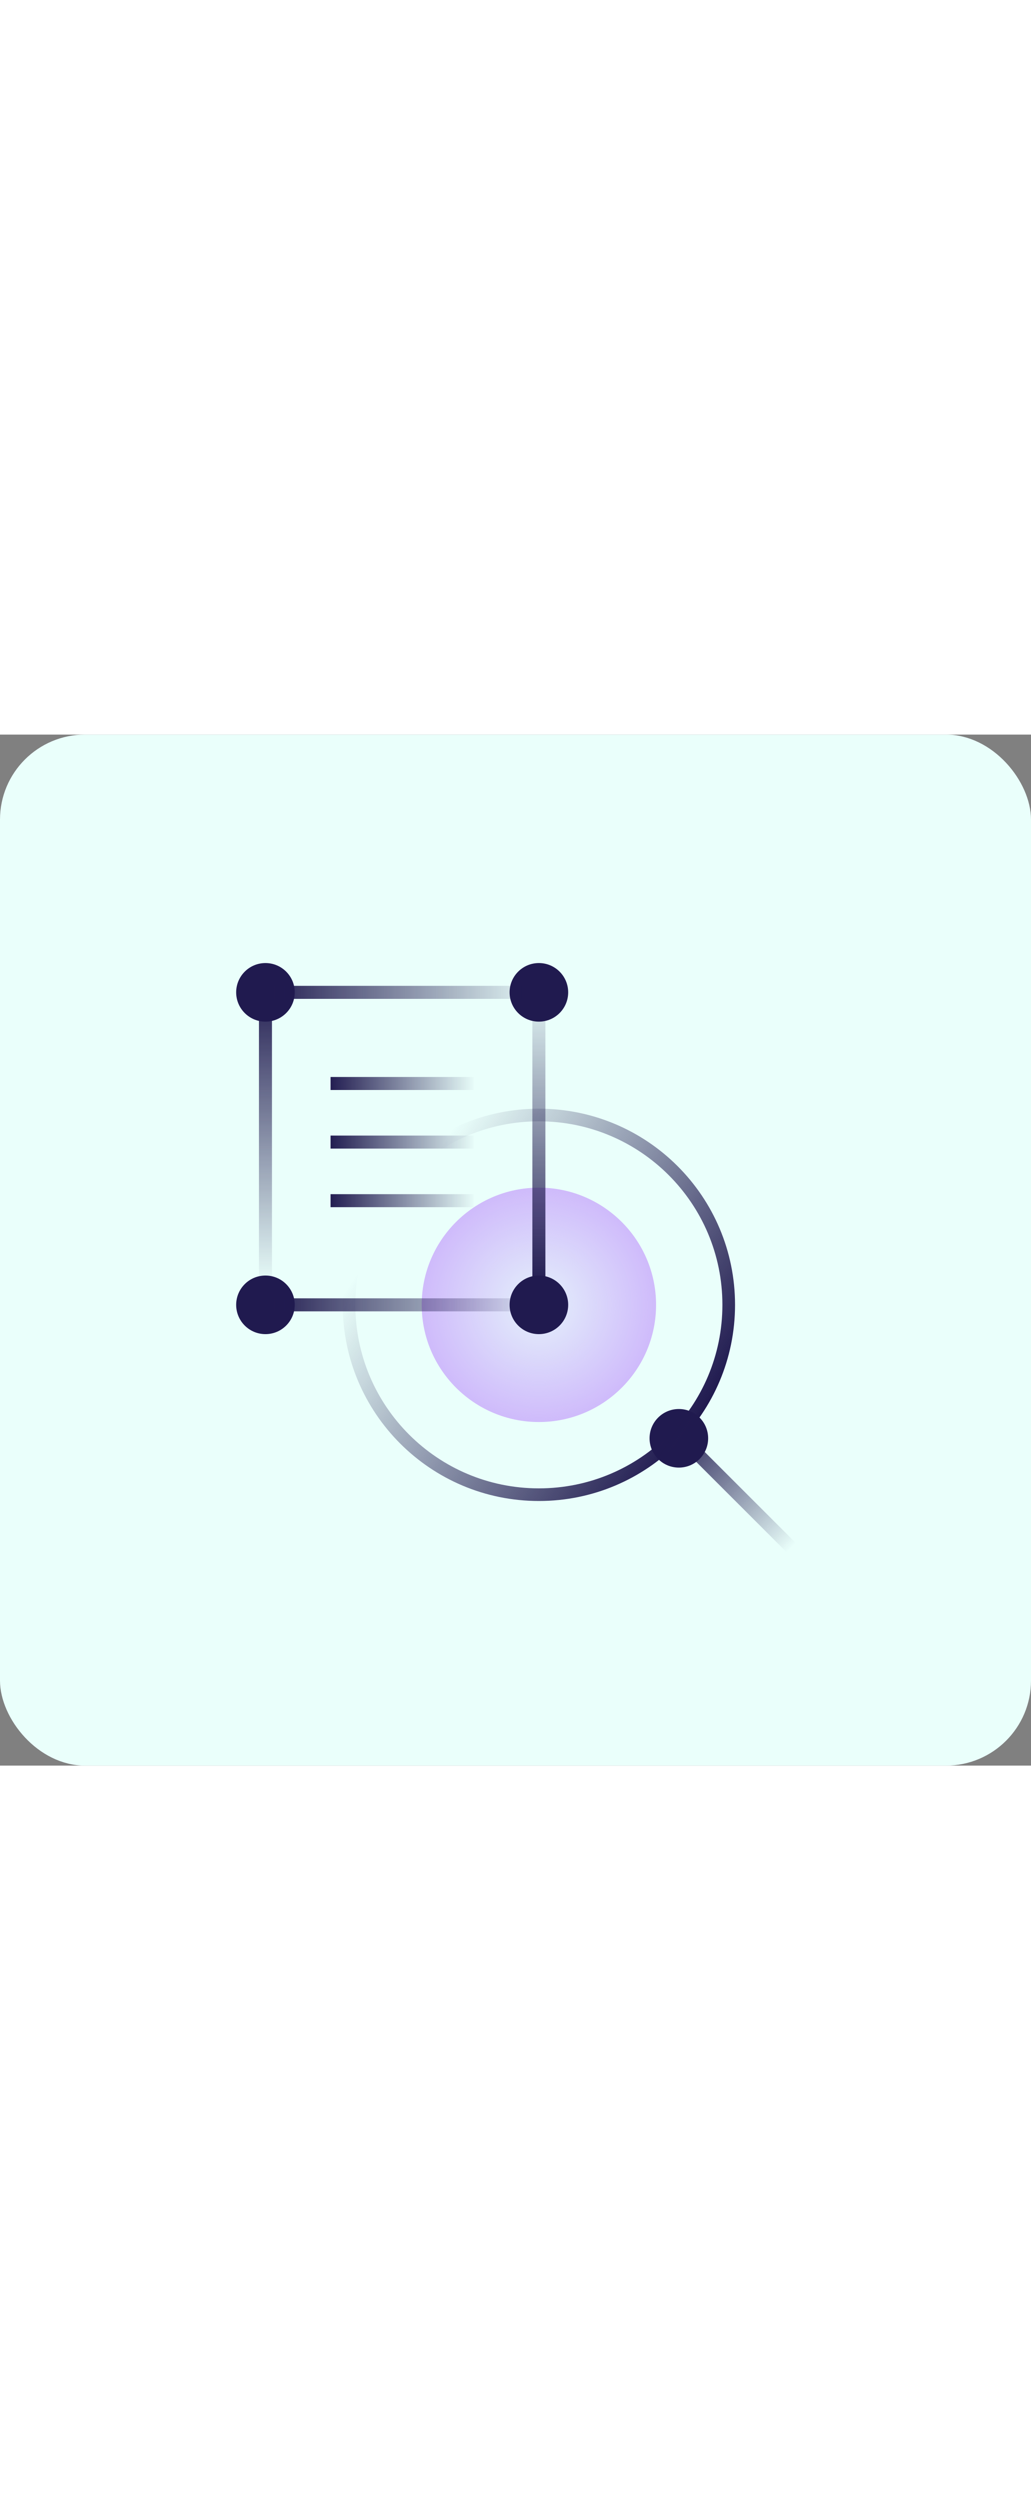 <svg xmlns="http://www.w3.org/2000/svg" fill="none" viewBox="0 0 194 194" width="80"><rect x="0" y="0" width="194" height="194" fill="#808080" stroke="none"/><rect fill="#EAFFFB" rx="16" height="194" width="194"/><mask height="147" width="147" y="24" x="23" maskUnits="userSpaceOnUse" style="mask-type:luminance" id="mask0_3114_544"><path fill="white" d="M170 24H23V171H170V24Z"/></mask><g mask="url(#mask0_3114_544)"><path fill="url(#paint0_radial_3114_544)" d="M101.4 129.35C113.578 129.35 123.45 119.478 123.45 107.3C123.45 95.122 113.578 85.25 101.4 85.25C89.222 85.25 79.35 95.122 79.35 107.3C79.35 119.478 89.222 129.35 101.4 129.35Z" opacity="0.6"/><path fill="#201A4F" d="M127.738 137.925C130.782 137.925 133.25 135.457 133.25 132.413C133.25 129.368 130.782 126.9 127.738 126.9C124.693 126.9 122.225 129.368 122.225 132.413C122.225 135.457 124.693 137.925 127.738 137.925Z"/><path stroke-miterlimit="10" stroke-width="2.45" stroke="url(#paint1_linear_3114_544)" d="M150.082 154.181L126.219 130.33"/><path stroke-miterlimit="10" stroke-width="2.378" stroke="url(#paint2_linear_3114_544)" d="M101.4 143.021C121.128 143.021 137.121 127.028 137.121 107.3C137.121 87.571 121.128 71.579 101.4 71.579C81.672 71.579 65.679 87.571 65.679 107.3C65.679 127.028 81.672 143.021 101.4 143.021Z"/><path fill="#201A4F" d="M101.4 54.012C104.444 54.012 106.913 51.544 106.913 48.5C106.913 45.455 104.444 42.987 101.4 42.987C98.356 42.987 95.888 45.455 95.888 48.5C95.888 51.544 98.356 54.012 101.4 54.012Z"/><path fill="#201A4F" d="M49.95 112.812C52.995 112.812 55.462 110.344 55.462 107.3C55.462 104.255 52.995 101.787 49.95 101.787C46.906 101.787 44.438 104.255 44.438 107.3C44.438 110.344 46.906 112.812 49.95 112.812Z"/><path fill="#201A4F" d="M49.95 54.012C52.995 54.012 55.462 51.544 55.462 48.5C55.462 45.455 52.995 42.987 49.95 42.987C46.906 42.987 44.438 45.455 44.438 48.5C44.438 51.544 46.906 54.012 49.95 54.012Z"/><path stroke-miterlimit="10" stroke-width="2.45" stroke="url(#paint3_linear_3114_544)" d="M49.95 107.3H101.4"/><path stroke-miterlimit="10" stroke-width="2.45" stroke="url(#paint4_linear_3114_544)" d="M101.4 48.5H49.95"/><path stroke-miterlimit="10" stroke-width="2.45" stroke="url(#paint5_linear_3114_544)" d="M49.95 46.663V107.913"/><path stroke-miterlimit="10" stroke-width="2.45" stroke="url(#paint6_linear_3114_544)" d="M101.4 107.913V46.663"/><path fill="#201A4F" d="M101.4 112.812C104.444 112.812 106.913 110.344 106.913 107.3C106.913 104.255 104.444 101.787 101.4 101.787C98.356 101.787 95.888 104.255 95.888 107.3C95.888 110.344 98.356 112.812 101.4 112.812Z"/><path stroke-miterlimit="10" stroke-width="2.45" stroke="url(#paint7_linear_3114_544)" d="M62.2 65.65H89.15"/><path stroke-miterlimit="10" stroke-width="2.45" stroke="url(#paint8_linear_3114_544)" d="M62.2 76.675H89.15"/><path stroke-miterlimit="10" stroke-width="2.45" stroke="url(#paint9_linear_3114_544)" d="M62.2 87.7H89.15"/></g><defs><radialGradient gradientTransform="translate(101.4 107.3) rotate(90) scale(22.05)" gradientUnits="userSpaceOnUse" r="1" cy="0" cx="0" id="paint0_radial_3114_544"><stop stop-opacity="0.2" stop-color="#BD8DFB"/><stop stop-color="#BD8DFB" offset="1"/></radialGradient><linearGradient gradientUnits="userSpaceOnUse" y2="130.393" x2="126.187" y1="154.247" x1="150.041" id="paint1_linear_3114_544"><stop stop-opacity="0" stop-color="#201A4F" offset="0.05"/><stop stop-color="#201A4F" offset="1"/></linearGradient><linearGradient gradientUnits="userSpaceOnUse" y2="87.188" x2="70.343" y1="127.884" x1="131.929" id="paint2_linear_3114_544"><stop stop-color="#201A4F"/><stop stop-opacity="0" stop-color="#201A4F" offset="0.929"/></linearGradient><linearGradient gradientUnits="userSpaceOnUse" y2="107.784" x2="49.158" y1="107.784" x1="102.192" id="paint3_linear_3114_544"><stop stop-opacity="0" stop-color="#201A4F"/><stop stop-color="#201A4F" offset="1"/></linearGradient><linearGradient gradientUnits="userSpaceOnUse" y2="48.984" x2="49.158" y1="48.984" x1="102.192" id="paint4_linear_3114_544"><stop stop-opacity="0" stop-color="#201A4F"/><stop stop-color="#201A4F" offset="1"/></linearGradient><linearGradient gradientUnits="userSpaceOnUse" y2="46.663" x2="49.95" y1="103.918" x1="49.95" id="paint5_linear_3114_544"><stop stop-opacity="0" stop-color="#201A4F"/><stop stop-color="#201A4F" offset="1"/></linearGradient><linearGradient gradientUnits="userSpaceOnUse" y2="46.663" x2="101.4" y1="103.918" x1="101.4" id="paint6_linear_3114_544"><stop stop-color="#201A4F"/><stop stop-opacity="0" stop-color="#201A4F" offset="1"/></linearGradient><linearGradient gradientUnits="userSpaceOnUse" y2="66.134" x2="61.785" y1="66.134" x1="89.565" id="paint7_linear_3114_544"><stop stop-opacity="0" stop-color="#201A4F"/><stop stop-color="#201A4F" offset="1"/></linearGradient><linearGradient gradientUnits="userSpaceOnUse" y2="77.159" x2="61.785" y1="77.159" x1="89.565" id="paint8_linear_3114_544"><stop stop-opacity="0" stop-color="#201A4F"/><stop stop-color="#201A4F" offset="1"/></linearGradient><linearGradient gradientUnits="userSpaceOnUse" y2="88.184" x2="61.785" y1="88.184" x1="89.565" id="paint9_linear_3114_544"><stop stop-opacity="0" stop-color="#201A4F"/><stop stop-color="#201A4F" offset="1"/></linearGradient></defs></svg>